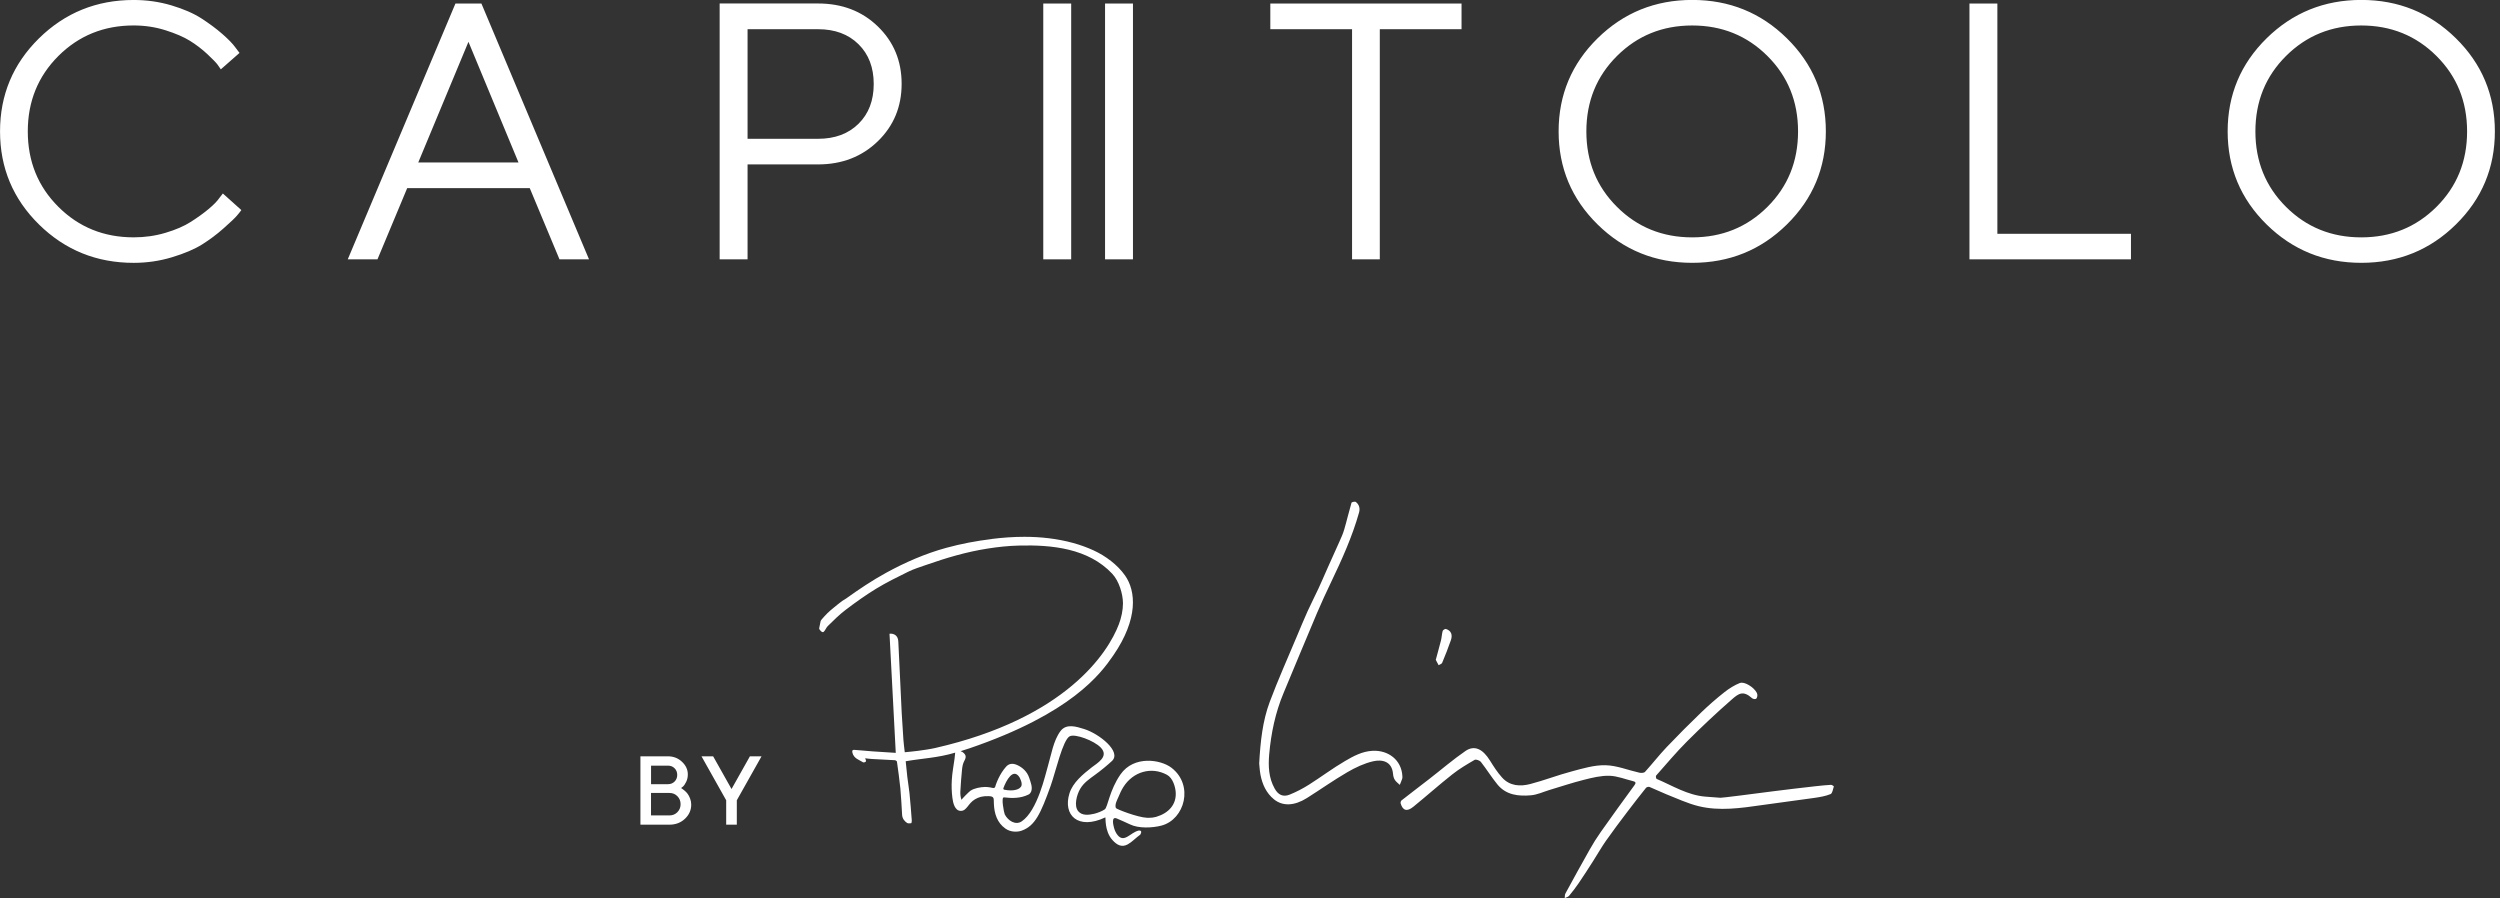<svg fill="none" height="97" viewBox="0 0 270 97" width="270" xmlns="http://www.w3.org/2000/svg" xmlns:xlink="http://www.w3.org/1999/xlink"><rect x="0" y="0" width="270" height="97" fill="#333333" stroke="none"/><clipPath id="a"><path d="m0 0h269.444v97h-269.444z"/></clipPath><g clip-path="url(#a)"><path d="m70.314 85.639h1.985c.345 0 .628.114.86.353.232.234.345.519.345.863s-.118.629-.35.863c-.232.234-.515.348-.86.348h-1.985v-2.426zm0-2.95h1.829c.288 0 .525.095.714.286s.284.429.284.715-.095.524-.284.715-.425.286-.714.286h-1.829zm-1.148-1.006v7.382h3.133c.671 0 1.229-.214 1.678-.639s.676-.934.676-1.525c0-.224-.038-.438-.118-.648-.08-.21-.165-.377-.26-.505-.095-.129-.203-.248-.336-.357-.128-.11-.217-.181-.269-.21-.047-.033-.085-.057-.113-.071l.189-.148c.118-.095.241-.267.359-.515.123-.248.18-.519.18-.815 0-.51-.208-.963-.628-1.358-.421-.396-.926-.591-1.517-.591h-2.977zm11.824 0-1.985 3.531-1.985-3.531h-1.257l2.665 4.746v2.635h1.148v-2.635l2.67-4.746zm106.928-7.925c-.596.238-1.172.596-1.678.996-.869.686-1.71 1.42-2.509 2.187-1.276 1.229-2.528 2.483-3.748 3.765-.808.853-1.531 1.787-2.32 2.654-.108.119-.406.133-.595.095-1.224-.272-2.443-.782-3.672-.81-1.21-.029-2.453.348-3.648.667-1.503.396-2.959.967-4.461 1.358-1.106.291-2.236.229-3.072-.705-.496-.548-.903-1.187-1.295-1.82-.784-1.263-1.682-1.701-2.656-1.034-1.356.934-2.608 2.016-3.913 3.026-.992.772-1.999 1.53-2.986 2.307-.076.057-.123.234-.095.329.232.777.685.915 1.371.357 1.417-1.153 2.778-2.368 4.21-3.498.752-.596 1.583-1.087 2.415-1.568.142-.081.548.067.676.234.619.786 1.148 1.654 1.781 2.426.946 1.153 2.283 1.287 3.625 1.167.671-.057 1.319-.367 1.975-.567 1.248-.372 2.486-.791 3.748-1.106.898-.229 1.833-.457 2.75-.434.86.024 1.711.377 2.566.586.237.062.336.157.147.415-1.229 1.682-2.448 3.364-3.648 5.066-.435.615-.837 1.258-1.206 1.916-.888 1.568-1.757 3.155-2.618 4.737-.075.138-.052.324-.07.491.16-.081.363-.119.467-.243.374-.448.728-.91 1.054-1.391.534-.781 1.04-1.577 1.55-2.373.463-.72.884-1.472 1.375-2.173.752-1.072 1.546-2.121 2.335-3.164.657-.867 1.323-1.72 1.999-2.564.066-.081.274-.138.378-.095.605.243 1.191.543 1.796.782 1.157.453 2.296.996 3.497 1.291 2.273.557 4.569.21 6.847-.114 1.886-.272 3.776-.505 5.662-.777.59-.086 1.2-.186 1.748-.41.203-.081.26-.534.355-.829.009-.024-.204-.176-.308-.172-.548.033-1.096.086-1.644.148-1.564.181-3.124.353-4.683.558-1.867.248-5.605.724-5.61.691-.553-.038-1.101-.076-1.649-.124-1.919-.162-3.525-1.182-5.241-1.911-.061-.029-.113-.3-.061-.357 1.101-1.244 2.169-2.521 3.341-3.693 1.559-1.558 3.161-3.069 4.82-4.518.747-.653 1.229-1.029 2.216-.143.095.086.364.119.435.048.099-.095.147-.315.118-.467-.094-.524-1.077-1.263-1.673-1.263-.07 0-.137.009-.193.033m-32.111-5.623c-.095.329-.1.677-.18 1.006-.165.667-.359 1.33-.567 2.116.076.138.189.357.307.577.128-.081.326-.133.378-.248.336-.81.666-1.625.95-2.459.18-.534.071-1.015-.543-1.206-.01 0-.019 0-.029 0-.099 0-.288.124-.316.214zm-47.394 17.141c-.024-.038-.043-.076-.066-.119.321-.891 1.063-2.249 1.743-1.234.01.014.44.753.147 1.067-.104.152-.44.367-1.082.367h-.005c-.213 0-.454-.024-.733-.081m15.468 3.04c-1.026-.043-3.327-.934-3.375-1.058-.141-.372.123-.834.265-1.163.161-.381.321-.753.544-1.101 1.044-1.654 3.019-2.24 4.711-1.32.647.353.898 1.315.94 1.844.109 1.334-.732 2.287-2.107 2.697-.246.071-.52.105-.813.105-.057 0-.109 0-.165 0m-16.772-30.113c-1.692.21-3.275.505-4.919.953-2.25.615-4.438 1.568-6.484 2.688-1.512.829-2.916 1.768-4.352 2.797-.118.095-.279.157-.411.257-.321.238-.629.491-.936.743-.236.191-.468.391-.685.605-.222.219-.425.453-.629.691-.043.048-.071.119-.085.186-.052.243-.104.486-.146.729-.019.105.317.534.487.377.18-.167.265-.448.449-.629.619-.605 1.238-1.23 1.928-1.749 1.059-.805 2.146-1.582 3.275-2.273 1.115-.677 2.292-1.258 3.464-1.835.605-.3 1.257-.496 1.89-.72 2.217-.777 4.4-1.43 6.73-1.792 1.096-.172 2.216-.291 3.331-.319 3.578-.095 7.51.295 10.09 3.036.737.781 1.162 2.183 1.167 3.198 0 .753-.18 1.573-.444 2.268-1.177 3.102-5.747 10.141-19.839 13.362-.609.138-1.233.214-1.852.305-.482.067-.964.1-1.432.152-.057-.5-.113-.92-.146-1.344-.071-.963-.132-1.93-.184-2.897-.071-1.296-.123-2.602-.184-3.898-.061-1.287-.123-2.569-.184-3.846-.033-.624-.477-.867-.95-.815.222 4.275.449 8.544.676 12.867-.827-.052-1.635-.114-2.438-.157-.203-.009-.449-.033-.647-.052-.473-.052-.907-.067-1.385-.114-.161-.014-.274.038-.213.3.151.634.714.767 1.158 1.044.061.043.269-.024.302-.095.038-.076-.043-.214-.08-.343.208.024.449.062.699.076.832.048 1.668.081 2.5.133.085 0 .222.095.232.157.132.963.274 1.925.369 2.893.09.948.128 1.906.189 2.859.024.377.236.667.529.863.109.076.307.052.454.033.033-.005.066-.195.061-.295-.076-.977-.146-1.954-.246-2.931-.057-.577-.165-1.153-.232-1.735-.071-.605-.128-1.215-.179-1.73 1.8-.315 3.431-.357 5.345-.929-.019.205-.038.434-.071.662-.104.758-.25 1.511-.293 2.268-.042.648-.019 1.315.062 1.959.066.524.255 1.406.916 1.401.643 0 .775-.815 1.522-1.249.397-.234.803-.367 1.474-.343.638.019.544.229.568.815.042 1.077.354 2.063 1.252 2.692.553.391 1.28.386 1.739.224 1.46-.515 2.065-1.849 3.142-4.846.53-1.477 1.309-4.989 2.066-5.356.59-.286 2.618.472 3.341 1.22.94.977-.393 1.692-.979 2.149-.931.729-2.032 1.63-2.395 2.793-.738 2.354.916 4.003 3.87 2.602.061-.029-.118 1.472.775 2.454.463.51.978.829 1.654.457.43-.234.921-.748 1.347-1.048.293-.5-.133-.443-.175-.439-.874.191-1.55 1.373-2.269.496-.184-.224-.311-.5-.387-.777-.08-.291-.336-1.292.302-1.02.478.205.96.415 1.428.638.916.448 2.414.386 3.397.124 2.505-.667 3.512-4.365 1.073-6.243-1.172-.901-4.059-1.349-5.501.71-1.209 1.73-1.375 3.55-1.706 3.784-.288.2-.794.391-1.129.472-.581.138-1.314.229-1.73-.267-.501-.591-.156-1.801.204-2.416.387-.667 1.001-1.077 1.62-1.53.629-.458 1.229-.948 1.806-1.477 1.091-1.001-1.371-2.954-2.996-3.46-.846-.262-1.919-.615-2.548.214-.775 1.02-1.006 2.583-1.365 3.784-.279.924-1.111 4.813-2.831 5.976-.657.448-1.479-.067-1.829-.753-.08-.162-.42-1.878-.094-1.839.907.11 1.814.11 2.66-.305.114-.052.218-.172.27-.286.208-.476-.043-1.058-.204-1.539-.203-.624-.699-1.101-1.309-1.372-.562-.243-.931-.095-1.19.2-.331.377-.596.801-.813 1.253-.104.219-.203.448-.284.681-.042.133-.057.343-.231.357-.104.009-.237-.038-.336-.057-.198-.029-.411-.067-.61-.057-.51.019-1.153.129-1.573.415-.114.076-.978.92-.95.986-.109-.257-.147-.62-.132-.905.042-.801.104-1.601.184-2.402.033-.3.09-.629.236-.891.241-.438.222-.681-.203-.986-.043-.029-.094-.043-.194-.081.393-.129.681-.214.969-.31 10.973-3.755 14.13-7.996 15.529-10.036 2.736-3.984 2.429-6.967 1.271-8.621-.818-1.167-2.108-2.121-3.379-2.707-.723-.334-1.474-.605-2.245-.815-1.71-.467-3.483-.662-5.255-.662-1.172 0-2.348.086-3.506.229m38.836-3.903c-.284.963-.506 1.94-.79 2.902-.132.462-.34.901-.534 1.339-.415.948-.85 1.887-1.271 2.831-.326.729-.633 1.463-.969 2.183-.387.829-.808 1.644-1.186 2.478-.397.882-.765 1.773-1.139 2.664-.992 2.368-2.046 4.713-2.944 7.115-.77 2.068-1.002 4.265-1.134 6.633.033.295.052.767.137 1.22.199 1.039.624 1.978 1.451 2.654.945.772 2.202.724 3.568-.134 1.46-.92 2.868-1.92 4.352-2.783.874-.51 1.829-.963 2.803-1.187.945-.214 2.027-.024 2.145 1.373.019.219.076.458.194.638.132.21.354.362.534.538.089-.224.189-.443.264-.672.029-.086.019-.181.015-.276-.09-1.739-1.517-2.816-3.219-2.731-1.124.057-2.07.577-2.982 1.11-1.332.777-2.575 1.716-3.884 2.545-.657.415-1.356.781-2.075 1.072-.727.295-1.252.038-1.635-.653-.652-1.168-.699-2.421-.586-3.717.203-2.273.662-4.479 1.546-6.59 1.205-2.883 2.395-5.766 3.615-8.645.477-1.125.992-2.23 1.521-3.336 1.168-2.44 2.283-4.904 3.02-7.52.128-.448.019-.863-.354-1.144-.024-.019-.066-.024-.114-.024-.137 0-.331.057-.349.114zm-95.365-49.779 5.402 13.024h-10.827l5.42-13.024zm-1.408-4.141-11.63 27.625h3.209l3.209-7.687h13.237l3.209 7.687h3.19l-11.62-27.625h-2.798zm31.549 2.773h7.613c1.815 0 3.27.538 4.367 1.62 1.096 1.077 1.645 2.511 1.645 4.298 0 1.787-.548 3.217-1.645 4.298-1.096 1.077-2.552 1.62-4.367 1.62h-7.613zm-3.015-2.773v27.625h3.015v-10.25h7.613c2.585 0 4.735-.834 6.451-2.497s2.575-3.731 2.575-6.205-.855-4.537-2.566-6.195c-1.711-1.658-3.861-2.483-6.46-2.483h-10.628zm34.951 27.625h3.015v-27.625h-3.015zm6.672 0h3.015v-27.625h-3.015zm17.849-27.625v2.773h8.828v24.852h2.996v-24.852h8.828v-2.773h-20.656zm75.507 0v27.625h17.443v-2.754h-14.428v-24.871zm-208.487 3.755c-2.807 2.764-4.211 6.114-4.211 10.055s1.404 7.296 4.211 10.055c2.807 2.759 6.214 4.141 10.222 4.141 1.423 0 2.802-.2 4.14-.605 1.337-.405 2.42-.863 3.242-1.377.822-.515 1.602-1.096 2.339-1.754.737-.653 1.214-1.105 1.427-1.358.217-.253.373-.453.482-.605l-1.999-1.792-.373.481c-.236.348-.628.748-1.177 1.206-.548.457-1.186.915-1.909 1.377-.723.462-1.635.858-2.732 1.182-1.096.329-2.245.491-3.445.491-3.209 0-5.921-1.096-8.123-3.293-2.207-2.197-3.308-4.913-3.308-8.149s1.106-5.952 3.308-8.149c2.207-2.197 4.915-3.293 8.123-3.293 1.2 0 2.349.172 3.445.519 1.096.348 1.98.729 2.651 1.148.671.419 1.295.896 1.871 1.434.572.538.94.915 1.096 1.129.156.21.274.381.354.51l2.018-1.773-.449-.596c-.288-.4-.756-.882-1.399-1.444-.647-.567-1.399-1.125-2.249-1.677-.855-.553-1.938-1.025-3.242-1.415s-2.67-.586-4.093-.586c-4.007 0-7.415 1.382-10.222 4.141m170.422 18.204c-2.207-2.197-3.308-4.913-3.308-8.149s1.101-5.952 3.308-8.149c2.207-2.197 4.915-3.293 8.123-3.293 3.209 0 5.917 1.096 8.124 3.293 2.207 2.197 3.308 4.913 3.308 8.149s-1.101 5.952-3.308 8.149c-2.202 2.197-4.915 3.293-8.124 3.293-3.208 0-5.921-1.096-8.123-3.293zm-2.093-18.209c-2.808 2.759-4.211 6.114-4.211 10.055s1.403 7.296 4.211 10.055c2.807 2.759 6.209 4.141 10.221 4.141s7.415-1.382 10.217-4.141c2.807-2.759 4.211-6.114 4.211-10.055s-1.404-7.296-4.211-10.055c-2.807-2.764-6.209-4.141-10.217-4.141-4.007 0-7.414 1.382-10.221 4.141zm74.349 18.209c-2.207-2.197-3.308-4.913-3.308-8.149s1.101-5.952 3.308-8.149c2.207-2.197 4.914-3.293 8.123-3.293s5.917 1.096 8.124 3.293c2.207 2.197 3.308 4.913 3.308 8.149s-1.101 5.952-3.308 8.149c-2.207 2.197-4.915 3.293-8.124 3.293s-5.921-1.096-8.123-3.293zm-2.094-18.209c-2.807 2.759-4.21 6.114-4.21 10.055s1.403 7.296 4.21 10.055 6.215 4.141 10.222 4.141 7.415-1.382 10.217-4.141c2.807-2.759 4.21-6.114 4.21-10.055s-1.403-7.296-4.21-10.055c-2.807-2.764-6.214-4.141-10.217-4.141s-7.415 1.382-10.222 4.141z" fill="#fff"/></g></svg>
